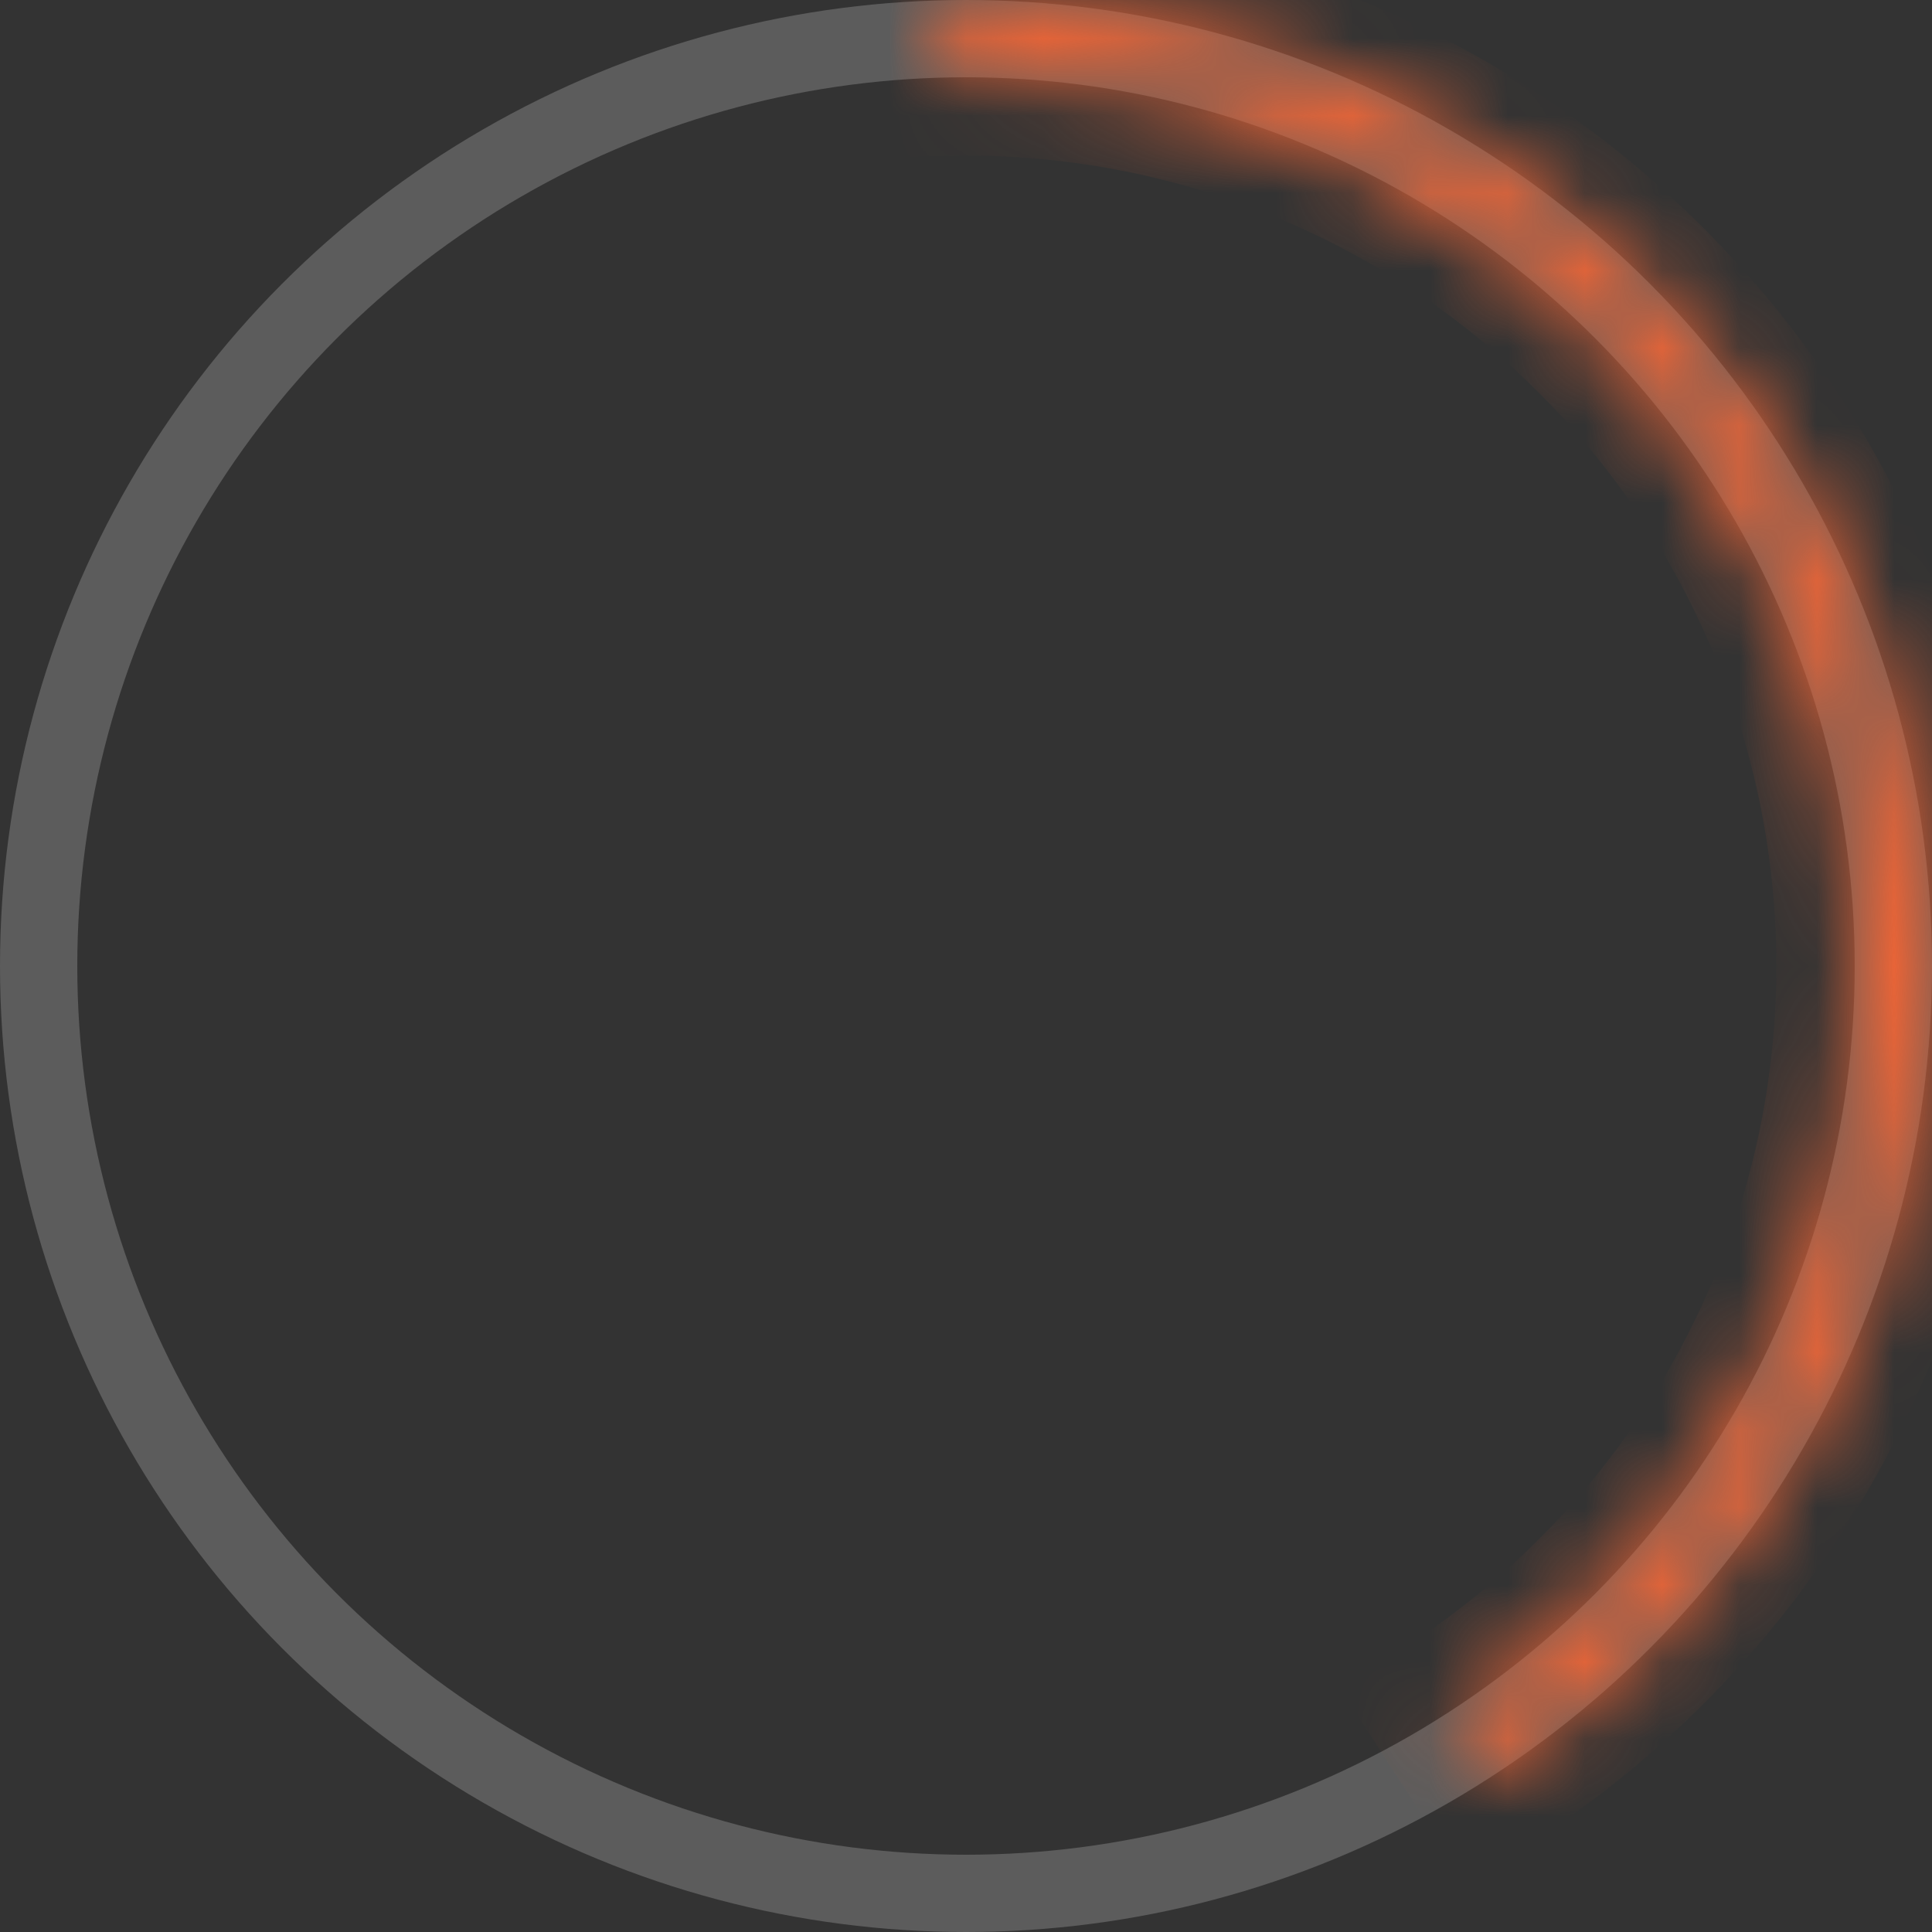 <?xml version="1.0" encoding="UTF-8"?> <svg xmlns="http://www.w3.org/2000/svg" width="25" height="25" viewBox="0 0 25 25" fill="none"><rect x="0" y="0" width="25" height="25" fill="#333333" stroke="none"/> <circle cx="12.5" cy="12.5" r="12" stroke="white" stroke-opacity="0.2"></circle> <mask id="path-2-inside-1_372_3" fill="white"> <path d="M19.277 23.003C21.566 21.527 23.309 19.343 24.243 16.785C25.176 14.226 25.249 11.432 24.449 8.829C23.649 6.226 22.021 3.955 19.812 2.361C17.603 0.768 14.934 -0.06 12.211 0.003L12.234 1.016C14.736 0.958 17.189 1.719 19.219 3.183C21.249 4.647 22.745 6.734 23.48 9.127C24.215 11.519 24.149 14.086 23.291 16.437C22.433 18.789 20.831 20.795 18.728 22.152L19.277 23.003Z"></path> </mask> <path d="M19.277 23.003C21.566 21.527 23.309 19.343 24.243 16.785C25.176 14.226 25.249 11.432 24.449 8.829C23.649 6.226 22.021 3.955 19.812 2.361C17.603 0.768 14.934 -0.06 12.211 0.003L12.234 1.016C14.736 0.958 17.189 1.719 19.219 3.183C21.249 4.647 22.745 6.734 23.48 9.127C24.215 11.519 24.149 14.086 23.291 16.437C22.433 18.789 20.831 20.795 18.728 22.152L19.277 23.003Z" stroke="#EC6436" stroke-width="2" mask="url(#path-2-inside-1_372_3)"></path> </svg> 